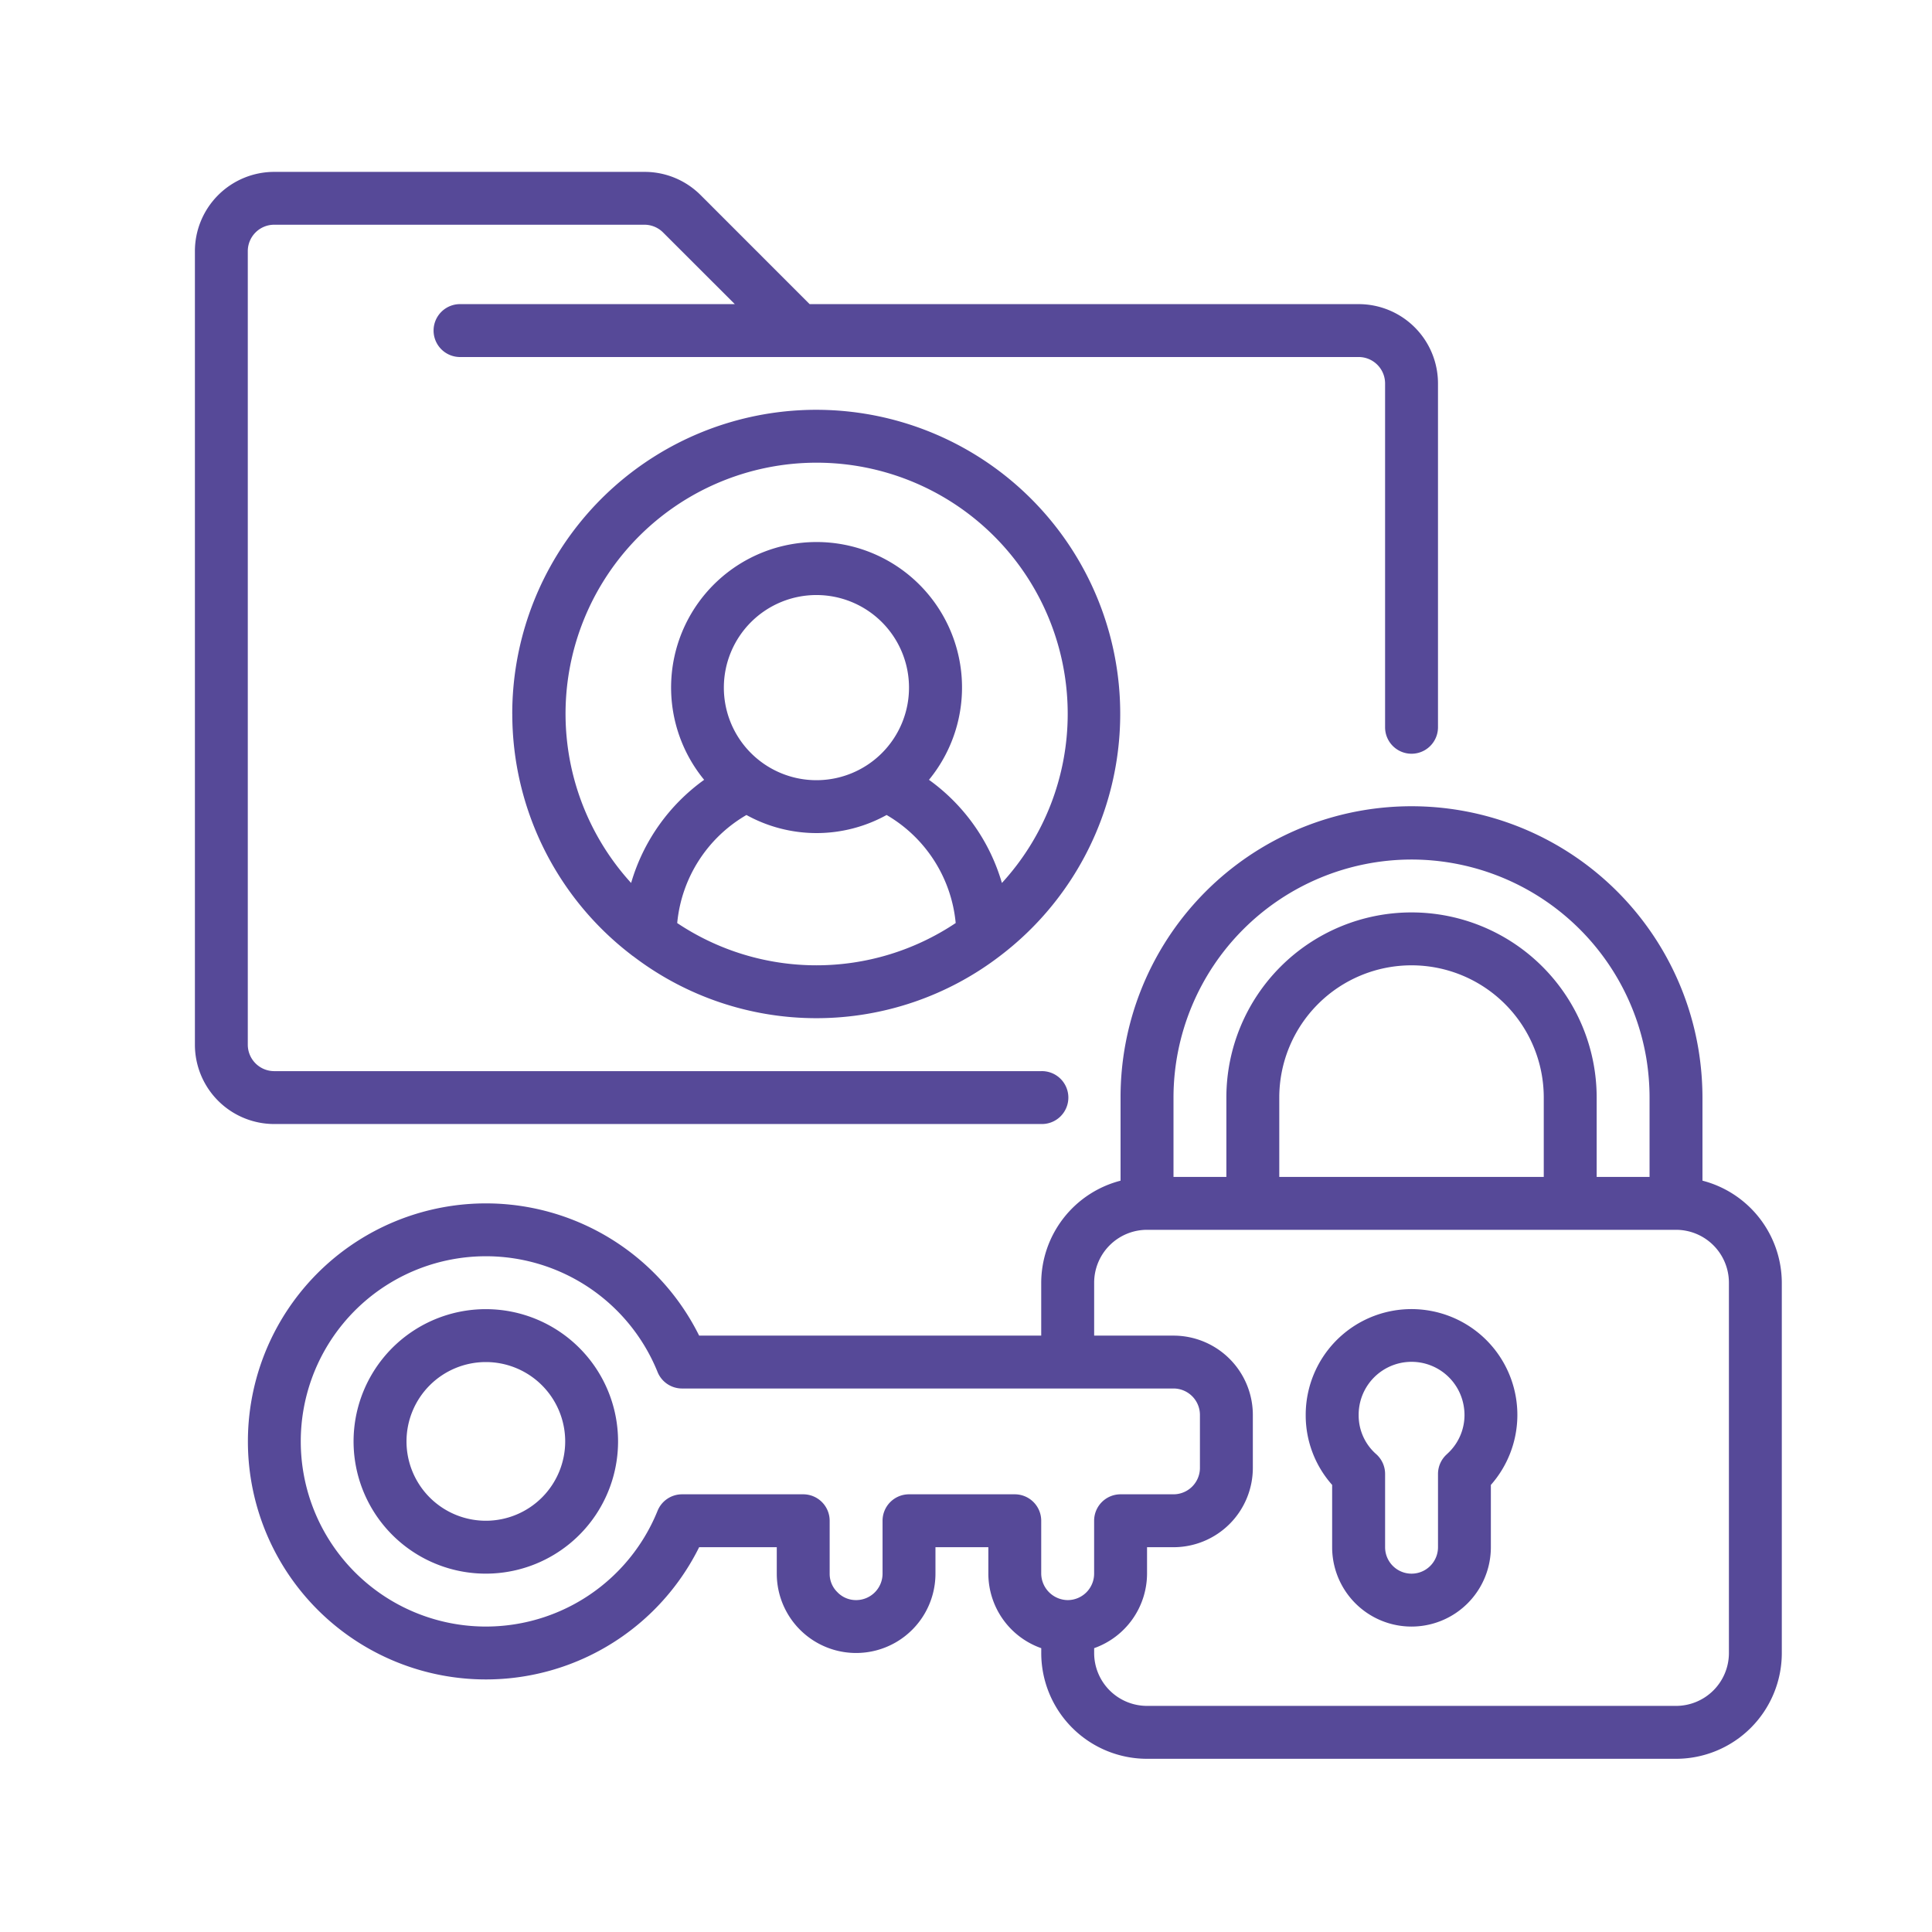 <svg xmlns="http://www.w3.org/2000/svg" id="Capa_1" data-name="Capa 1" viewBox="0 0 1200 1200"><defs><style>.cls-1{fill:#564998;}</style></defs><path class="cls-1" d="M301.76,813.14a82.14,82.14,0,1,0,82.13,82.14,82.15,82.15,0,0,0-82.13-82.14Zm0,131.42a49.28,49.28,0,1,1,49.29-49.28,49.28,49.28,0,0,1-49.29,49.28Zm0,0"></path><path class="cls-1" d="M1057.43,733.34V681.72a185.66,185.66,0,0,0-2.52-30.14A180.7,180.7,0,0,0,696,681.72v51.62a65.71,65.71,0,0,0-49.28,63.38v32.86H434.25a147.84,147.84,0,1,0,0,131.42h48.22v16.42a49.28,49.28,0,0,0,98.56,0V961h32.85v16.42a49.15,49.15,0,0,0,32.86,46.29v3a65.7,65.7,0,0,0,65.71,65.71H1041a65.7,65.7,0,0,0,65.71-65.71v-230a65.71,65.71,0,0,0-49.28-63.38ZM876.72,533.87A148,148,0,0,1,1022.51,657a151.71,151.71,0,0,1,2.06,24.73V731H991.72V681.72a115,115,0,1,0-230,0V731H728.88V681.72A148,148,0,0,1,876.72,533.87ZM794.58,731V681.72a82.14,82.14,0,0,1,164.28,0V731ZM630.31,928.14H564.6a16.43,16.43,0,0,0-16.43,16.42v32.86a16.43,16.43,0,0,1-16.42,16.43,16,16,0,0,1-11.71-5,15.82,15.82,0,0,1-4.72-11.4V944.56a16.43,16.43,0,0,0-16.43-16.42H423.65a16.42,16.42,0,0,0-15.22,10.24,115,115,0,1,1,0-86.2,16.4,16.4,0,0,0,15.22,10.24H728.88a16.43,16.43,0,0,1,16.42,16.44v32.86a16.42,16.42,0,0,1-16.42,16.42H696a16.42,16.42,0,0,0-16.42,16.42v32.86a16.44,16.44,0,0,1-16.43,16.43,16.65,16.65,0,0,1-16.43-16.43V944.56a16.43,16.43,0,0,0-16.43-16.42Zm443.55,98.56a32.86,32.86,0,0,1-32.86,32.86H712.45a32.86,32.86,0,0,1-32.85-32.86v-3a49.29,49.29,0,0,0,32.85-46.26V961h16.43a49.29,49.29,0,0,0,49.28-49.28V878.86a49.28,49.28,0,0,0-49.28-49.28H679.6V796.72a32.86,32.86,0,0,1,32.85-32.86H1041a32.86,32.86,0,0,1,32.86,32.86Zm0,0"></path><path class="cls-1" d="M889,814.27a65.69,65.69,0,0,0-78,64.59,65,65,0,0,0,16.42,43.44V961A49.29,49.29,0,0,0,926,961V922.32a65.7,65.7,0,0,0-37-108.05Zm9.85,88.83a16.41,16.41,0,0,0-5.68,12.38V961a16.43,16.43,0,0,1-32.86,0V915.48a16.44,16.44,0,0,0-5.64-12.38,32,32,0,0,1-10.78-24.24A32.85,32.85,0,0,1,909.09,873a32.49,32.49,0,0,1-10.3,30.11Zm0,0"></path><path class="cls-1" d="M646.74,698.15a16.43,16.43,0,1,0,0-32.85H170.34a16.43,16.43,0,0,1-16.43-16.43V156a16.41,16.41,0,0,1,16.43-16.42h230A16.4,16.4,0,0,1,412,144.54L456.4,188.9H285.33a16.43,16.43,0,0,0,0,32.85H843.88a16.43,16.43,0,0,1,16.42,16.43V451.73a16.43,16.43,0,1,0,32.86,0V238.18a49.28,49.28,0,0,0-49.28-49.28h-341l-67.63-67.64a49.1,49.1,0,0,0-34.94-14.5h-230A49.29,49.29,0,0,0,121.06,156V648.87a49.28,49.28,0,0,0,49.28,49.28Zm0,0"></path><path class="cls-1" d="M318.19,443.52a188.52,188.52,0,0,0,73.66,149.35,13.13,13.13,0,0,0,1.53,1.13,187.51,187.51,0,0,0,228.35-.71c.12-.13.31-.21.44-.34a188.81,188.81,0,1,0-304-149.43ZM420.63,573.31a87.06,87.06,0,0,1,43-67.1,90,90,0,0,0,87.06,0,87.08,87.08,0,0,1,42.91,67.1,155.6,155.6,0,0,1-173,0Zm86.47-88.72a57.5,57.5,0,1,1,57.5-57.49,57.49,57.49,0,0,1-57.5,57.49Zm156.07-41.07A155.28,155.28,0,0,1,622.3,548.43,120.18,120.18,0,0,0,577,484.36a90.35,90.35,0,1,0-139.64,0A120.23,120.23,0,0,0,392,548.43,155.95,155.95,0,1,1,663.17,443.52Zm0,0"></path></svg>